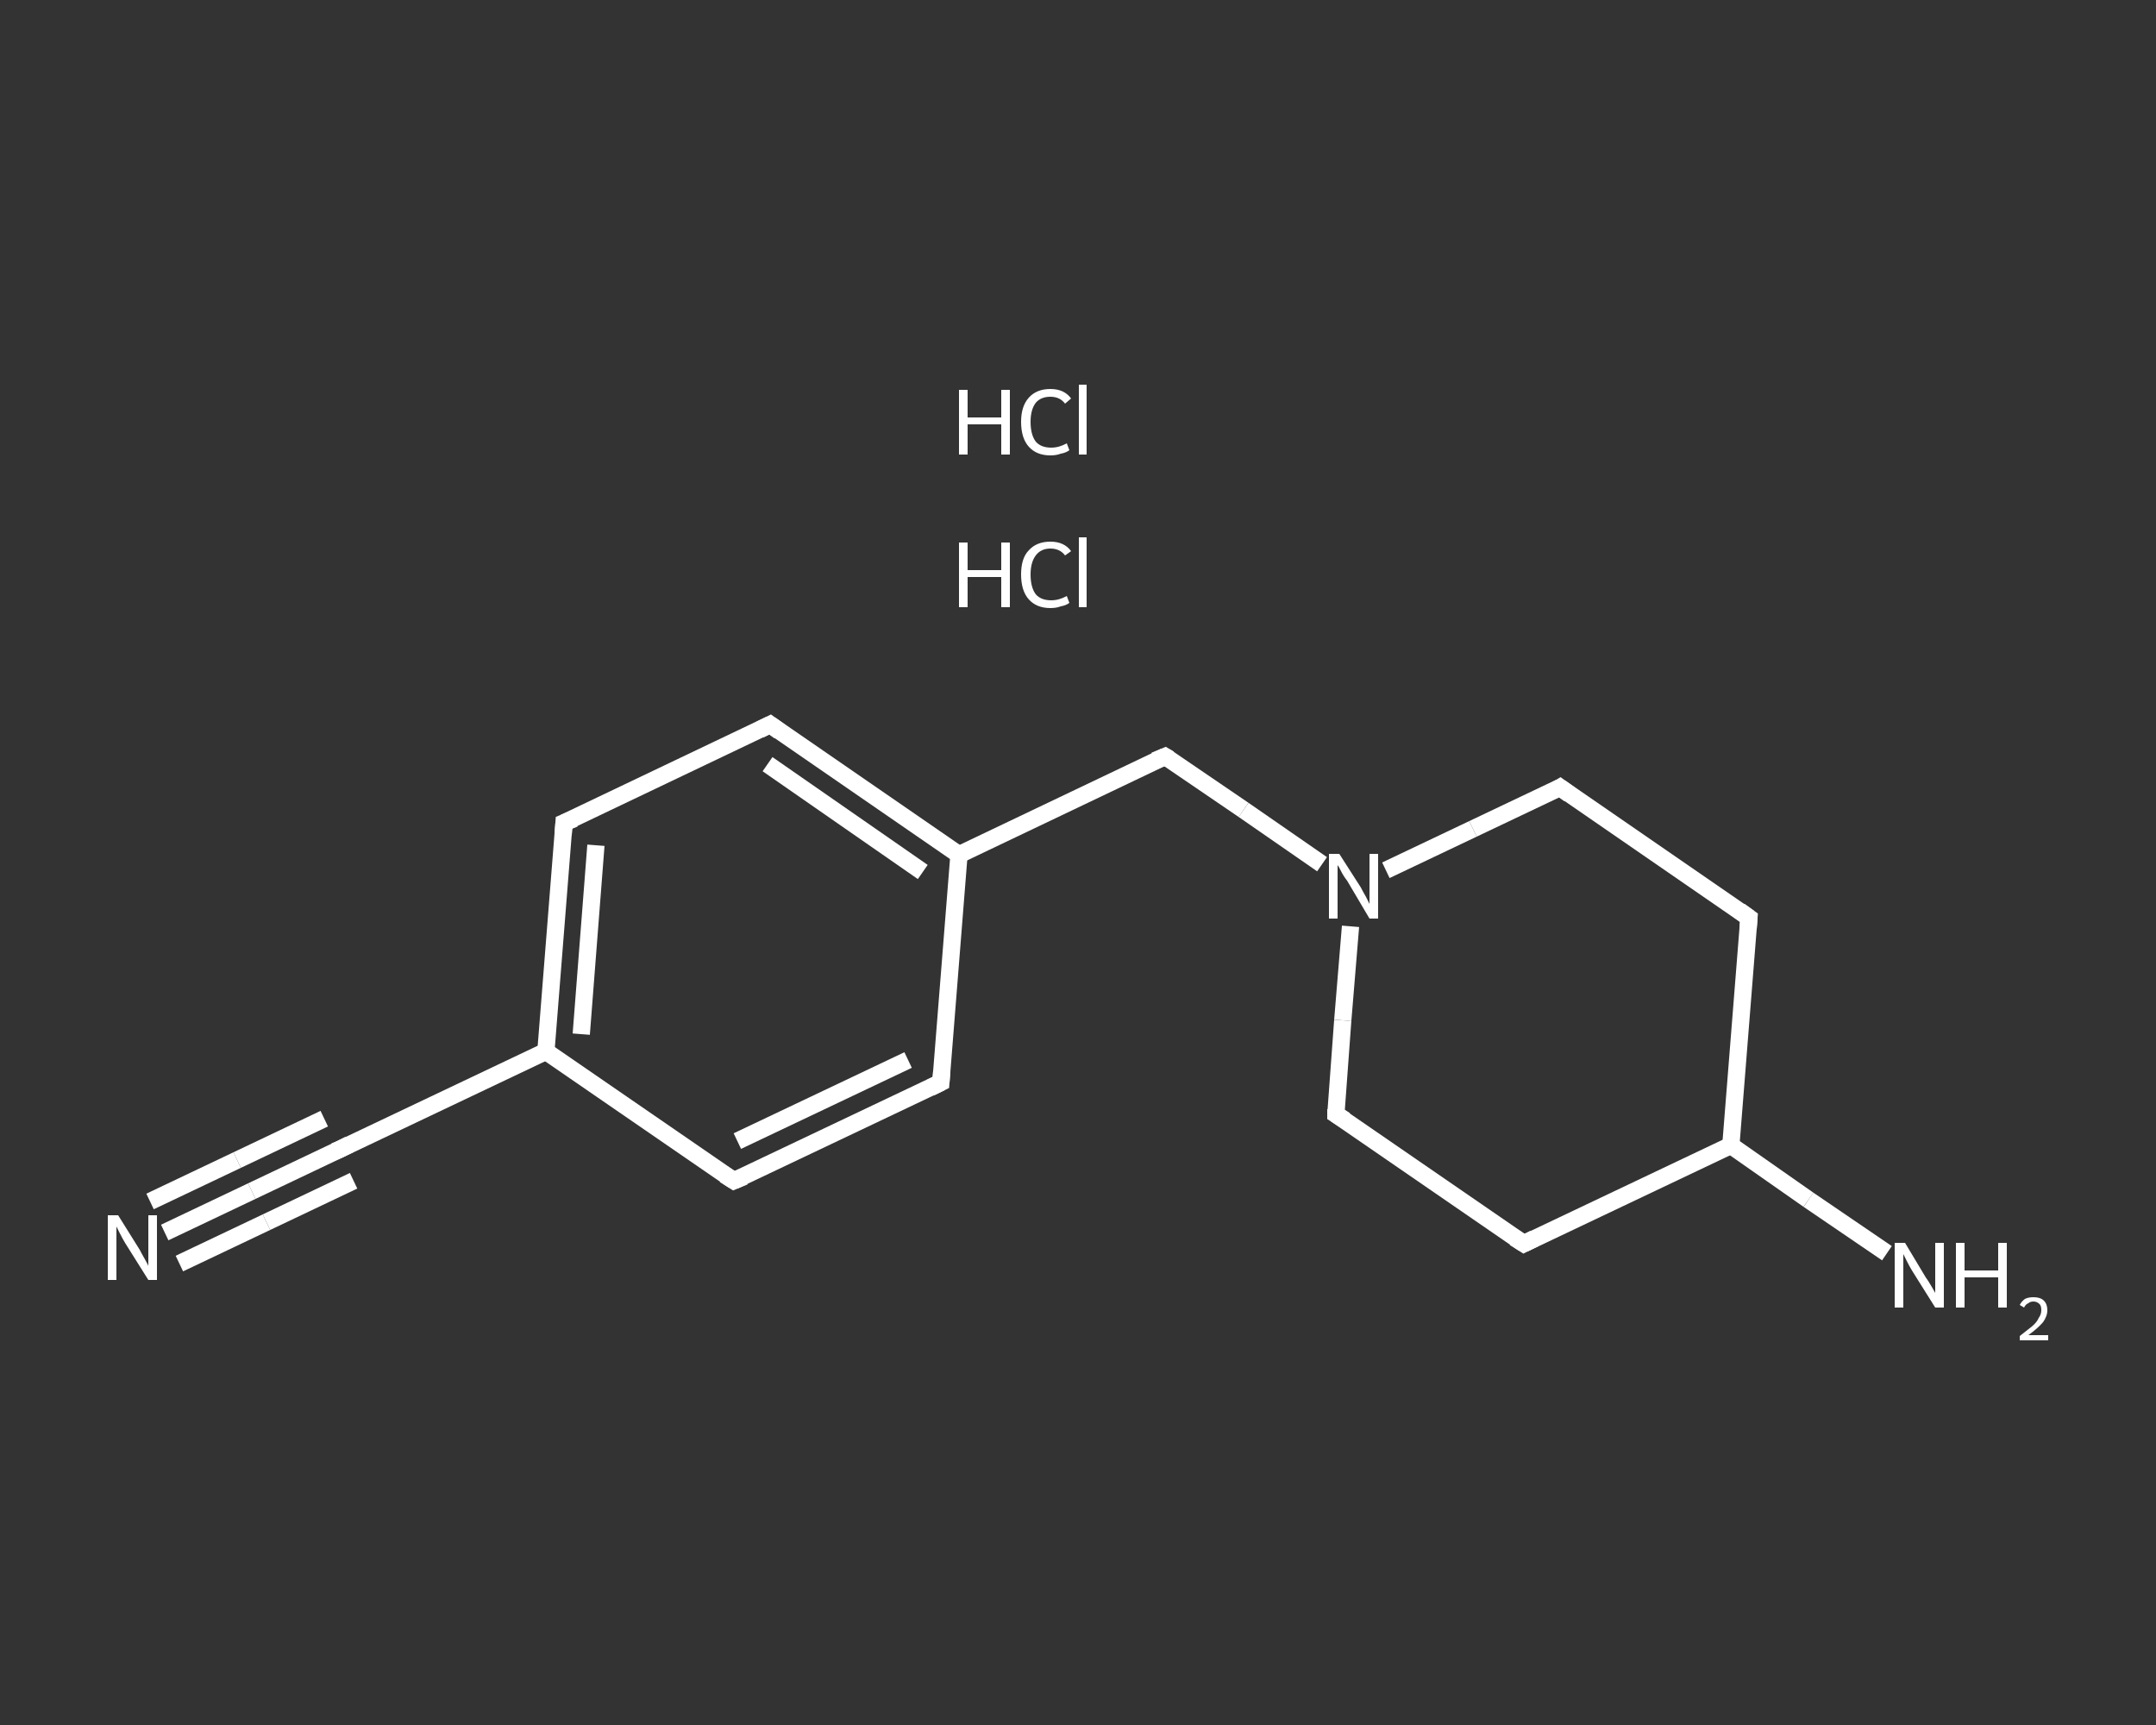 <?xml version='1.0' encoding='iso-8859-1'?>
<svg version='1.1' baseProfile='full'
              xmlns='http://www.w3.org/2000/svg'
                      xmlns:rdkit='http://www.rdkit.org/xml'
                      xmlns:xlink='http://www.w3.org/1999/xlink'
                  xml:space='preserve'
width='250px' height='200px' viewBox='0 0 250 200'>
<rect x="0" y="0" width="250" height="200" fill="#333333" stroke="none"/>
<!-- END OF HEADER -->
<rect style='opacity:1.0;fill:transparent;stroke:none' width='250.0' height='200.0' x='0.0' y='0.0'> </rect>
<path class='bond-0 atom-2 atom-3' d='M 19.1,142.9 L 29.2,138.1' style='fill:none;fill-rule:evenodd;stroke:#FFFFFF;stroke-width:2.0px;stroke-linecap:butt;stroke-linejoin:miter;stroke-opacity:1' />
<path class='bond-0 atom-2 atom-3' d='M 29.2,138.1 L 39.3,133.3' style='fill:none;fill-rule:evenodd;stroke:#FFFFFF;stroke-width:2.0px;stroke-linecap:butt;stroke-linejoin:miter;stroke-opacity:1' />
<path class='bond-0 atom-2 atom-3' d='M 17.4,139.3 L 27.5,134.5' style='fill:none;fill-rule:evenodd;stroke:#FFFFFF;stroke-width:2.0px;stroke-linecap:butt;stroke-linejoin:miter;stroke-opacity:1' />
<path class='bond-0 atom-2 atom-3' d='M 27.5,134.5 L 37.6,129.7' style='fill:none;fill-rule:evenodd;stroke:#FFFFFF;stroke-width:2.0px;stroke-linecap:butt;stroke-linejoin:miter;stroke-opacity:1' />
<path class='bond-0 atom-2 atom-3' d='M 20.8,146.5 L 30.9,141.7' style='fill:none;fill-rule:evenodd;stroke:#FFFFFF;stroke-width:2.0px;stroke-linecap:butt;stroke-linejoin:miter;stroke-opacity:1' />
<path class='bond-0 atom-2 atom-3' d='M 30.9,141.7 L 41.0,136.9' style='fill:none;fill-rule:evenodd;stroke:#FFFFFF;stroke-width:2.0px;stroke-linecap:butt;stroke-linejoin:miter;stroke-opacity:1' />
<path class='bond-1 atom-3 atom-4' d='M 39.3,133.3 L 63.3,121.9' style='fill:none;fill-rule:evenodd;stroke:#FFFFFF;stroke-width:2.0px;stroke-linecap:butt;stroke-linejoin:miter;stroke-opacity:1' />
<path class='bond-2 atom-4 atom-5' d='M 63.3,121.9 L 65.4,95.4' style='fill:none;fill-rule:evenodd;stroke:#FFFFFF;stroke-width:2.0px;stroke-linecap:butt;stroke-linejoin:miter;stroke-opacity:1' />
<path class='bond-2 atom-4 atom-5' d='M 67.4,119.9 L 69.1,98.0' style='fill:none;fill-rule:evenodd;stroke:#FFFFFF;stroke-width:2.0px;stroke-linecap:butt;stroke-linejoin:miter;stroke-opacity:1' />
<path class='bond-3 atom-5 atom-6' d='M 65.4,95.4 L 89.3,84.0' style='fill:none;fill-rule:evenodd;stroke:#FFFFFF;stroke-width:2.0px;stroke-linecap:butt;stroke-linejoin:miter;stroke-opacity:1' />
<path class='bond-4 atom-6 atom-7' d='M 89.3,84.0 L 111.2,99.1' style='fill:none;fill-rule:evenodd;stroke:#FFFFFF;stroke-width:2.0px;stroke-linecap:butt;stroke-linejoin:miter;stroke-opacity:1' />
<path class='bond-4 atom-6 atom-7' d='M 89.0,88.6 L 107.0,101.1' style='fill:none;fill-rule:evenodd;stroke:#FFFFFF;stroke-width:2.0px;stroke-linecap:butt;stroke-linejoin:miter;stroke-opacity:1' />
<path class='bond-5 atom-7 atom-8' d='M 111.2,99.1 L 135.1,87.7' style='fill:none;fill-rule:evenodd;stroke:#FFFFFF;stroke-width:2.0px;stroke-linecap:butt;stroke-linejoin:miter;stroke-opacity:1' />
<path class='bond-6 atom-8 atom-9' d='M 135.1,87.7 L 144.2,93.9' style='fill:none;fill-rule:evenodd;stroke:#FFFFFF;stroke-width:2.0px;stroke-linecap:butt;stroke-linejoin:miter;stroke-opacity:1' />
<path class='bond-6 atom-8 atom-9' d='M 144.2,93.9 L 153.3,100.2' style='fill:none;fill-rule:evenodd;stroke:#FFFFFF;stroke-width:2.0px;stroke-linecap:butt;stroke-linejoin:miter;stroke-opacity:1' />
<path class='bond-7 atom-9 atom-10' d='M 156.6,107.4 L 155.7,118.3' style='fill:none;fill-rule:evenodd;stroke:#FFFFFF;stroke-width:2.0px;stroke-linecap:butt;stroke-linejoin:miter;stroke-opacity:1' />
<path class='bond-7 atom-9 atom-10' d='M 155.7,118.3 L 154.9,129.2' style='fill:none;fill-rule:evenodd;stroke:#FFFFFF;stroke-width:2.0px;stroke-linecap:butt;stroke-linejoin:miter;stroke-opacity:1' />
<path class='bond-8 atom-10 atom-11' d='M 154.9,129.2 L 176.7,144.2' style='fill:none;fill-rule:evenodd;stroke:#FFFFFF;stroke-width:2.0px;stroke-linecap:butt;stroke-linejoin:miter;stroke-opacity:1' />
<path class='bond-9 atom-11 atom-12' d='M 176.7,144.2 L 200.7,132.8' style='fill:none;fill-rule:evenodd;stroke:#FFFFFF;stroke-width:2.0px;stroke-linecap:butt;stroke-linejoin:miter;stroke-opacity:1' />
<path class='bond-10 atom-12 atom-13' d='M 200.7,132.8 L 209.7,139.1' style='fill:none;fill-rule:evenodd;stroke:#FFFFFF;stroke-width:2.0px;stroke-linecap:butt;stroke-linejoin:miter;stroke-opacity:1' />
<path class='bond-10 atom-12 atom-13' d='M 209.7,139.1 L 218.8,145.3' style='fill:none;fill-rule:evenodd;stroke:#FFFFFF;stroke-width:2.0px;stroke-linecap:butt;stroke-linejoin:miter;stroke-opacity:1' />
<path class='bond-11 atom-12 atom-14' d='M 200.7,132.8 L 202.8,106.4' style='fill:none;fill-rule:evenodd;stroke:#FFFFFF;stroke-width:2.0px;stroke-linecap:butt;stroke-linejoin:miter;stroke-opacity:1' />
<path class='bond-12 atom-14 atom-15' d='M 202.8,106.4 L 180.9,91.3' style='fill:none;fill-rule:evenodd;stroke:#FFFFFF;stroke-width:2.0px;stroke-linecap:butt;stroke-linejoin:miter;stroke-opacity:1' />
<path class='bond-13 atom-7 atom-16' d='M 111.2,99.1 L 109.1,125.5' style='fill:none;fill-rule:evenodd;stroke:#FFFFFF;stroke-width:2.0px;stroke-linecap:butt;stroke-linejoin:miter;stroke-opacity:1' />
<path class='bond-14 atom-16 atom-17' d='M 109.1,125.5 L 85.1,136.9' style='fill:none;fill-rule:evenodd;stroke:#FFFFFF;stroke-width:2.0px;stroke-linecap:butt;stroke-linejoin:miter;stroke-opacity:1' />
<path class='bond-14 atom-16 atom-17' d='M 105.3,122.9 L 85.5,132.3' style='fill:none;fill-rule:evenodd;stroke:#FFFFFF;stroke-width:2.0px;stroke-linecap:butt;stroke-linejoin:miter;stroke-opacity:1' />
<path class='bond-15 atom-17 atom-4' d='M 85.1,136.9 L 63.3,121.9' style='fill:none;fill-rule:evenodd;stroke:#FFFFFF;stroke-width:2.0px;stroke-linecap:butt;stroke-linejoin:miter;stroke-opacity:1' />
<path class='bond-16 atom-15 atom-9' d='M 180.9,91.3 L 170.8,96.1' style='fill:none;fill-rule:evenodd;stroke:#FFFFFF;stroke-width:2.0px;stroke-linecap:butt;stroke-linejoin:miter;stroke-opacity:1' />
<path class='bond-16 atom-15 atom-9' d='M 170.8,96.1 L 160.7,100.9' style='fill:none;fill-rule:evenodd;stroke:#FFFFFF;stroke-width:2.0px;stroke-linecap:butt;stroke-linejoin:miter;stroke-opacity:1' />
<path d='M 38.8,133.5 L 39.3,133.3 L 40.5,132.7' style='fill:none;stroke:#FFFFFF;stroke-width:2.0px;stroke-linecap:butt;stroke-linejoin:miter;stroke-opacity:1;' />
<path d='M 65.3,96.8 L 65.4,95.4 L 66.6,94.9' style='fill:none;stroke:#FFFFFF;stroke-width:2.0px;stroke-linecap:butt;stroke-linejoin:miter;stroke-opacity:1;' />
<path d='M 88.1,84.6 L 89.3,84.0 L 90.4,84.8' style='fill:none;stroke:#FFFFFF;stroke-width:2.0px;stroke-linecap:butt;stroke-linejoin:miter;stroke-opacity:1;' />
<path d='M 133.9,88.2 L 135.1,87.7 L 135.6,88.0' style='fill:none;stroke:#FFFFFF;stroke-width:2.0px;stroke-linecap:butt;stroke-linejoin:miter;stroke-opacity:1;' />
<path d='M 154.9,128.6 L 154.9,129.2 L 156.0,129.9' style='fill:none;stroke:#FFFFFF;stroke-width:2.0px;stroke-linecap:butt;stroke-linejoin:miter;stroke-opacity:1;' />
<path d='M 175.6,143.5 L 176.7,144.2 L 177.9,143.6' style='fill:none;stroke:#FFFFFF;stroke-width:2.0px;stroke-linecap:butt;stroke-linejoin:miter;stroke-opacity:1;' />
<path d='M 202.7,107.7 L 202.8,106.4 L 201.7,105.6' style='fill:none;stroke:#FFFFFF;stroke-width:2.0px;stroke-linecap:butt;stroke-linejoin:miter;stroke-opacity:1;' />
<path d='M 182.0,92.1 L 180.9,91.3 L 180.4,91.6' style='fill:none;stroke:#FFFFFF;stroke-width:2.0px;stroke-linecap:butt;stroke-linejoin:miter;stroke-opacity:1;' />
<path d='M 109.2,124.2 L 109.1,125.5 L 107.9,126.1' style='fill:none;stroke:#FFFFFF;stroke-width:2.0px;stroke-linecap:butt;stroke-linejoin:miter;stroke-opacity:1;' />
<path d='M 86.3,136.4 L 85.1,136.9 L 84.0,136.2' style='fill:none;stroke:#FFFFFF;stroke-width:2.0px;stroke-linecap:butt;stroke-linejoin:miter;stroke-opacity:1;' />
<path class='atom-0' d='M 111.2 62.9
L 112.2 62.9
L 112.2 66.1
L 116.1 66.1
L 116.1 62.9
L 117.1 62.9
L 117.1 70.4
L 116.1 70.4
L 116.1 66.9
L 112.2 66.9
L 112.2 70.4
L 111.2 70.4
L 111.2 62.9
' fill='#FFFFFF'/>
<path class='atom-0' d='M 118.4 66.6
Q 118.4 64.7, 119.3 63.8
Q 120.2 62.8, 121.8 62.8
Q 123.4 62.8, 124.2 63.9
L 123.5 64.4
Q 122.9 63.6, 121.8 63.6
Q 120.7 63.6, 120.1 64.4
Q 119.5 65.2, 119.5 66.6
Q 119.5 68.1, 120.1 68.9
Q 120.7 69.6, 121.9 69.6
Q 122.8 69.6, 123.7 69.1
L 124.0 69.9
Q 123.6 70.2, 123.0 70.3
Q 122.5 70.5, 121.8 70.5
Q 120.2 70.5, 119.3 69.5
Q 118.4 68.5, 118.4 66.6
' fill='#FFFFFF'/>
<path class='atom-0' d='M 125.1 62.3
L 126.0 62.3
L 126.0 70.4
L 125.1 70.4
L 125.1 62.3
' fill='#FFFFFF'/>
<path class='atom-1' d='M 111.2 45.2
L 112.2 45.2
L 112.2 48.4
L 116.1 48.4
L 116.1 45.2
L 117.1 45.2
L 117.1 52.7
L 116.1 52.7
L 116.1 49.2
L 112.2 49.2
L 112.2 52.7
L 111.2 52.7
L 111.2 45.2
' fill='#FFFFFF'/>
<path class='atom-1' d='M 118.4 48.9
Q 118.4 47.1, 119.3 46.1
Q 120.2 45.1, 121.8 45.1
Q 123.4 45.1, 124.2 46.2
L 123.5 46.8
Q 122.9 46.0, 121.8 46.0
Q 120.7 46.0, 120.1 46.7
Q 119.5 47.5, 119.5 48.9
Q 119.5 50.4, 120.1 51.2
Q 120.7 51.9, 121.9 51.9
Q 122.8 51.9, 123.7 51.4
L 124.0 52.2
Q 123.6 52.5, 123.0 52.6
Q 122.5 52.8, 121.8 52.8
Q 120.2 52.8, 119.3 51.8
Q 118.4 50.8, 118.4 48.9
' fill='#FFFFFF'/>
<path class='atom-1' d='M 125.1 44.6
L 126.0 44.6
L 126.0 52.7
L 125.1 52.7
L 125.1 44.6
' fill='#FFFFFF'/>
<path class='atom-2' d='M 13.7 140.9
L 16.2 144.9
Q 16.4 145.3, 16.8 146.0
Q 17.2 146.7, 17.2 146.8
L 17.2 140.9
L 18.2 140.9
L 18.2 148.4
L 17.2 148.4
L 14.5 144.1
Q 14.2 143.6, 13.9 143.0
Q 13.6 142.4, 13.5 142.2
L 13.5 148.4
L 12.5 148.4
L 12.5 140.9
L 13.7 140.9
' fill='#FFFFFF'/>
<path class='atom-9' d='M 155.3 99.0
L 157.8 102.9
Q 158.0 103.3, 158.4 104.0
Q 158.8 104.8, 158.8 104.8
L 158.8 99.0
L 159.8 99.0
L 159.8 106.5
L 158.8 106.5
L 156.2 102.1
Q 155.8 101.6, 155.5 101.0
Q 155.2 100.4, 155.1 100.3
L 155.1 106.5
L 154.1 106.5
L 154.1 99.0
L 155.3 99.0
' fill='#FFFFFF'/>
<path class='atom-13' d='M 220.9 144.1
L 223.3 148.1
Q 223.6 148.5, 224.0 149.2
Q 224.4 149.9, 224.4 149.9
L 224.4 144.1
L 225.4 144.1
L 225.4 151.6
L 224.4 151.6
L 221.7 147.3
Q 221.4 146.8, 221.1 146.2
Q 220.8 145.6, 220.7 145.4
L 220.7 151.6
L 219.7 151.6
L 219.7 144.1
L 220.9 144.1
' fill='#FFFFFF'/>
<path class='atom-13' d='M 226.8 144.1
L 227.8 144.1
L 227.8 147.3
L 231.7 147.3
L 231.7 144.1
L 232.7 144.1
L 232.7 151.6
L 231.7 151.6
L 231.7 148.1
L 227.8 148.1
L 227.8 151.6
L 226.8 151.6
L 226.8 144.1
' fill='#FFFFFF'/>
<path class='atom-13' d='M 234.2 151.3
Q 234.4 150.9, 234.8 150.6
Q 235.2 150.4, 235.8 150.4
Q 236.6 150.4, 237.0 150.8
Q 237.4 151.2, 237.4 151.9
Q 237.4 152.6, 236.9 153.3
Q 236.3 154.0, 235.2 154.8
L 237.5 154.8
L 237.5 155.4
L 234.2 155.4
L 234.2 154.9
Q 235.1 154.2, 235.6 153.8
Q 236.2 153.3, 236.4 152.8
Q 236.7 152.4, 236.7 151.9
Q 236.7 151.4, 236.5 151.2
Q 236.2 150.9, 235.8 150.9
Q 235.4 150.9, 235.2 151.1
Q 234.9 151.2, 234.7 151.6
L 234.2 151.3
' fill='#FFFFFF'/>
</svg>

